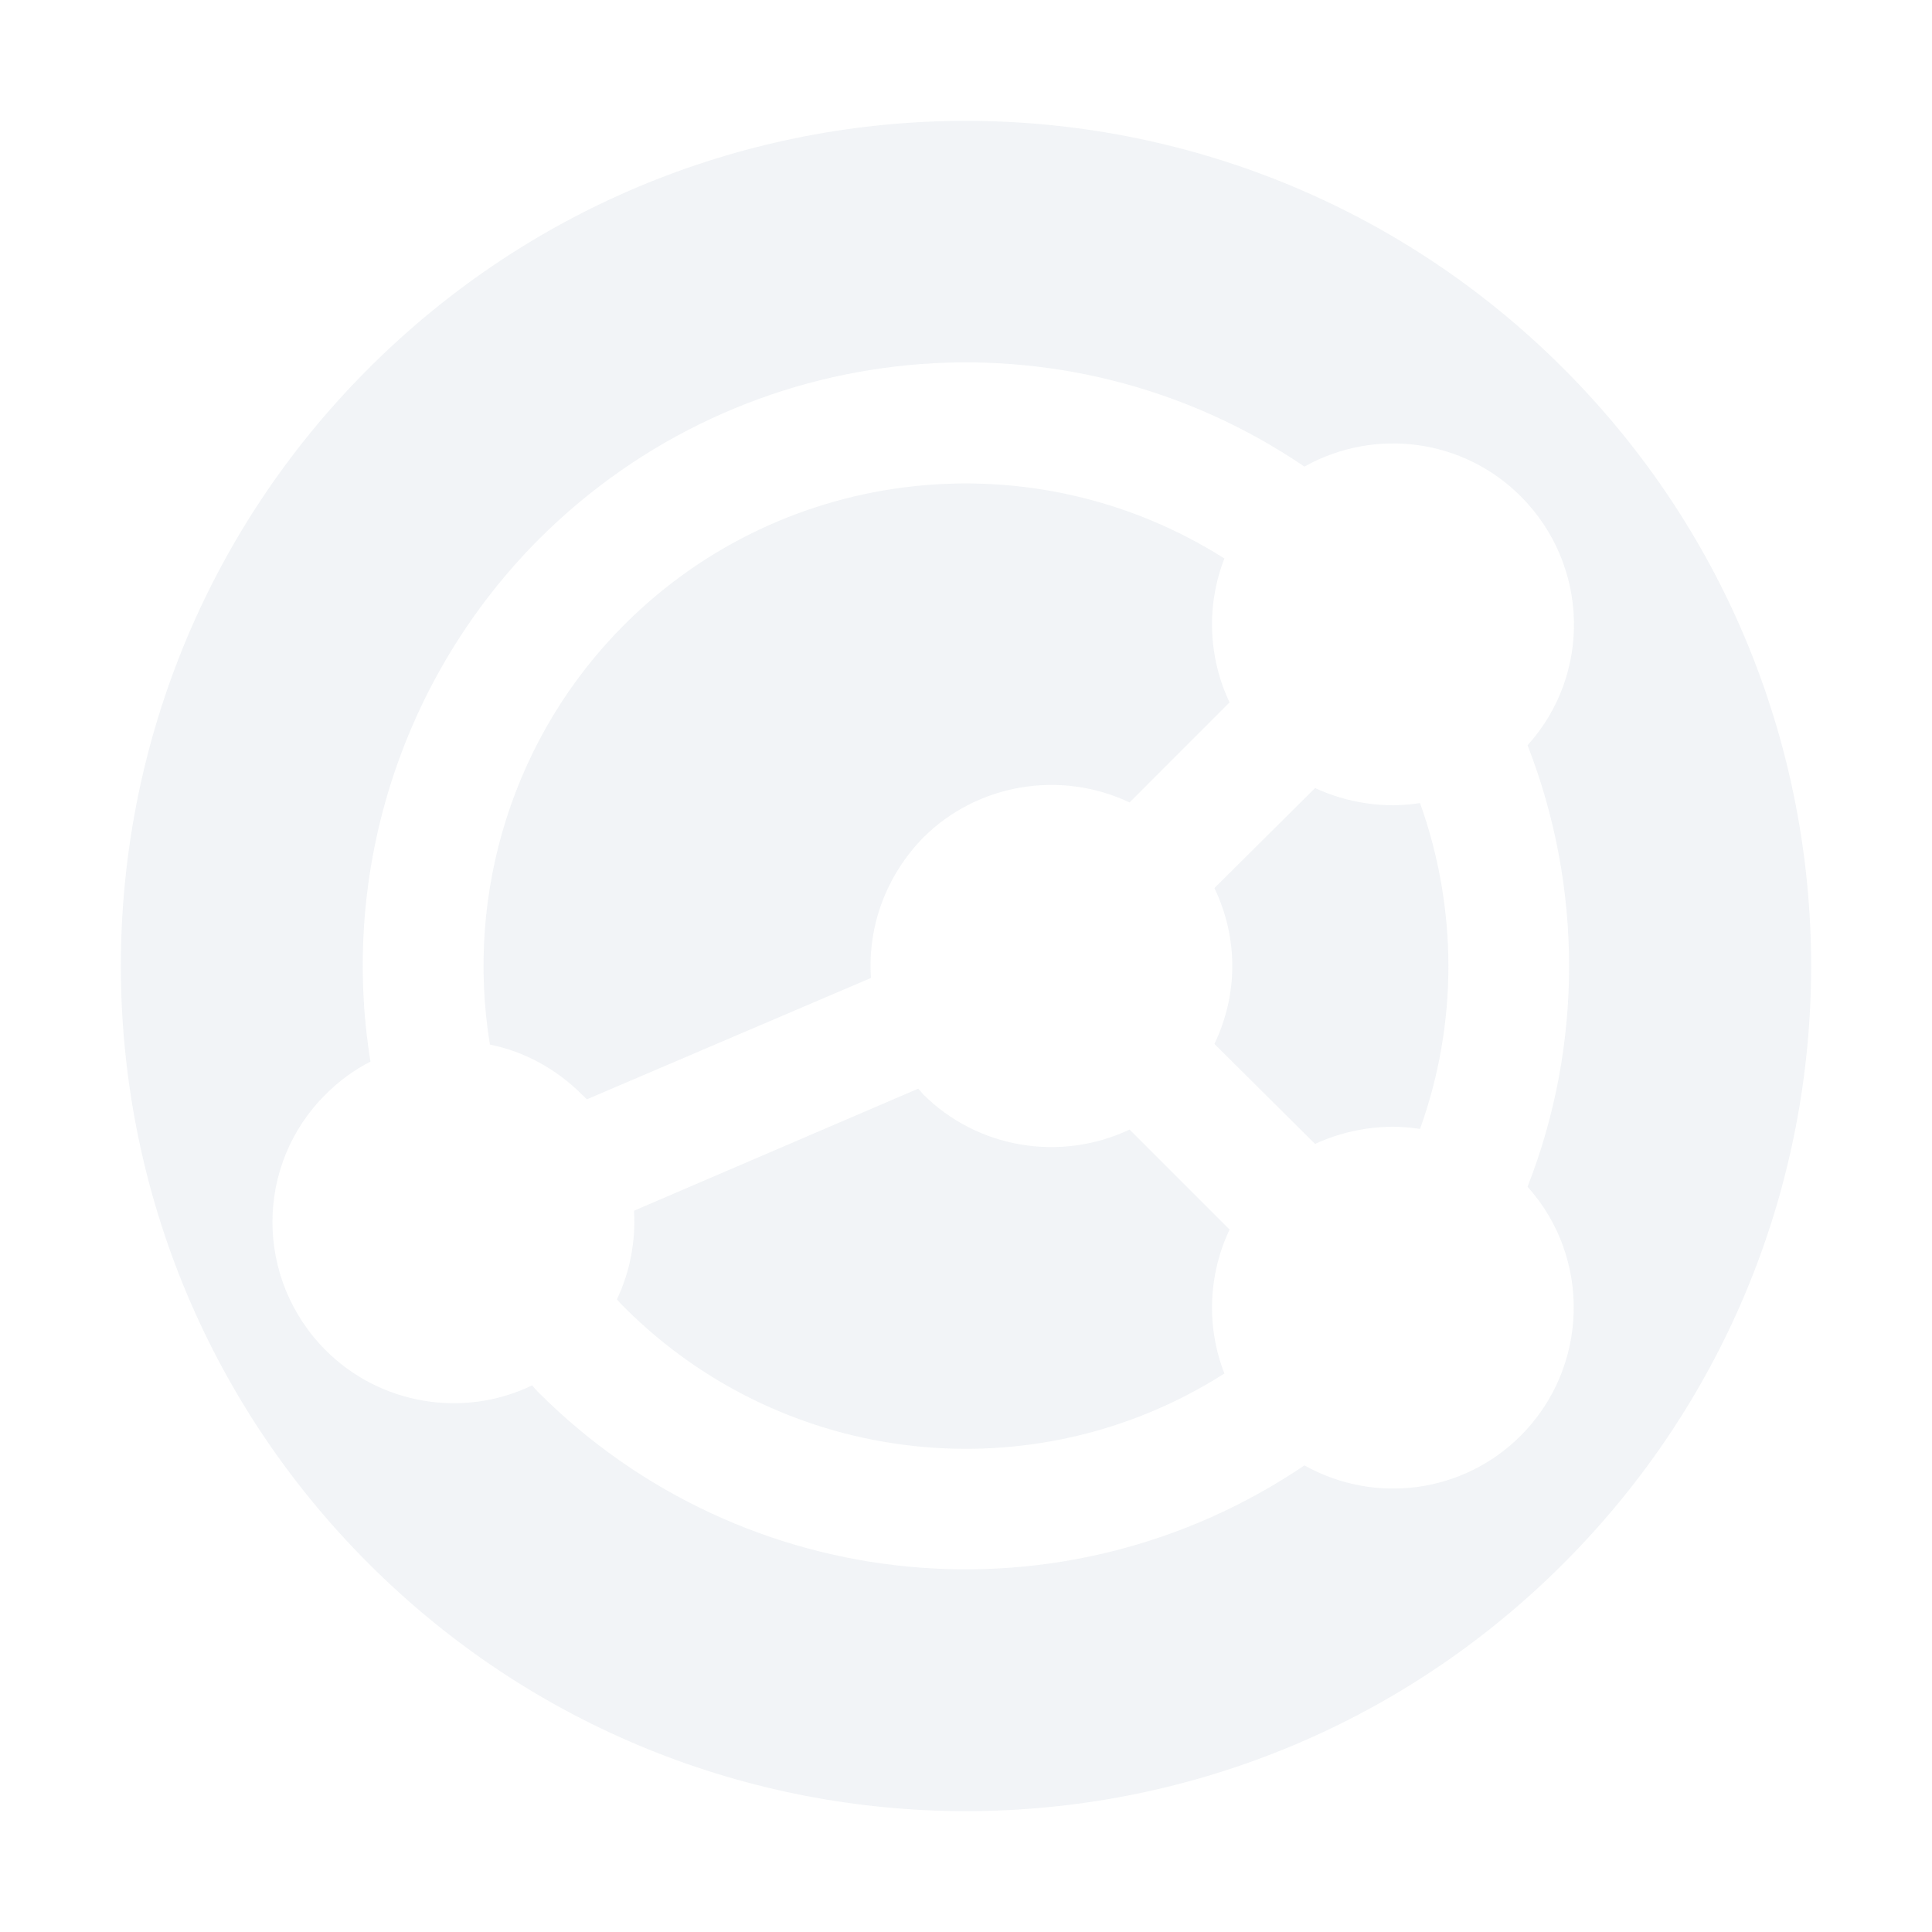 <svg xmlns="http://www.w3.org/2000/svg" xmlns:xlink="http://www.w3.org/1999/xlink" width="12pt" height="12pt" version="1.1" viewBox="0 0 12 12">
 <defs>
  <filter id="alpha" width="100%" height="100%" x="0%" y="0%" filterUnits="objectBoundingBox">
   <feColorMatrix in="SourceGraphic" type="matrix" values="0 0 0 0 1 0 0 0 0 1 0 0 0 0 1 0 0 0 1 0"/>
  </filter>
  <mask id="mask0">
   <g filter="url(#alpha)">
    <rect width="12" height="12" x="0" y="0" style="fill:rgb(0%,0%,0%);fill-opacity:0.302"/>
   </g>
  </mask>
  <clipPath id="clip1">
   <rect width="12" height="12" x="0" y="0"/>
  </clipPath>
  <g id="surface5" clip-path="url(#clip1)">
   <path style="fill:rgb(82.745%,85.49%,89.02%)" d="M 2.289 2.289 C 0.238 4.34 0.238 7.66 2.289 9.711 C 4.34 11.762 7.66 11.762 9.711 9.711 C 11.762 7.66 11.762 4.34 9.711 2.289 C 7.66 0.238 4.34 0.238 2.289 2.289 Z M 3.348 3.348 C 4.621 2.078 6.613 1.887 8.102 2.898 C 8.543 2.652 9.09 2.727 9.445 3.082 C 9.871 3.508 9.887 4.188 9.488 4.629 C 9.832 5.512 9.832 6.492 9.488 7.371 C 9.887 7.816 9.867 8.496 9.445 8.918 C 9.09 9.273 8.543 9.348 8.102 9.102 C 6.613 10.109 4.621 9.922 3.348 8.652 C 3.332 8.637 3.32 8.621 3.305 8.605 C 2.875 8.812 2.359 8.723 2.023 8.387 C 1.582 7.945 1.582 7.234 2.023 6.797 C 2.105 6.715 2.199 6.645 2.301 6.594 C 2.109 5.406 2.5 4.199 3.348 3.348 Z M 3.879 3.879 C 3.195 4.562 2.887 5.535 3.043 6.488 C 3.258 6.531 3.457 6.641 3.613 6.797 C 3.625 6.809 3.633 6.816 3.645 6.828 L 5.41 6.074 C 5.387 5.75 5.508 5.434 5.734 5.203 C 6.07 4.867 6.586 4.781 7.016 4.984 L 7.637 4.363 C 7.504 4.082 7.492 3.758 7.605 3.469 C 6.422 2.719 4.871 2.887 3.879 3.879 Z M 3.938 7.52 C 3.949 7.707 3.914 7.898 3.832 8.07 C 3.848 8.09 3.863 8.105 3.879 8.121 C 4.871 9.113 6.422 9.285 7.605 8.531 C 7.492 8.242 7.504 7.918 7.637 7.637 L 7.016 7.016 C 6.586 7.219 6.07 7.133 5.734 6.797 C 5.723 6.785 5.715 6.773 5.703 6.762 Z M 7.543 5.516 C 7.691 5.824 7.691 6.176 7.543 6.484 L 8.168 7.105 C 8.371 7.012 8.598 6.977 8.82 7.012 C 9.055 6.359 9.055 5.645 8.82 4.988 C 8.598 5.023 8.371 4.988 8.168 4.895 Z M 7.543 5.516"/>
  </g>
 </defs>
 <g>
  <use mask="url(#mask0)" xlink:href="#surface5"/>
 </g>
</svg>
